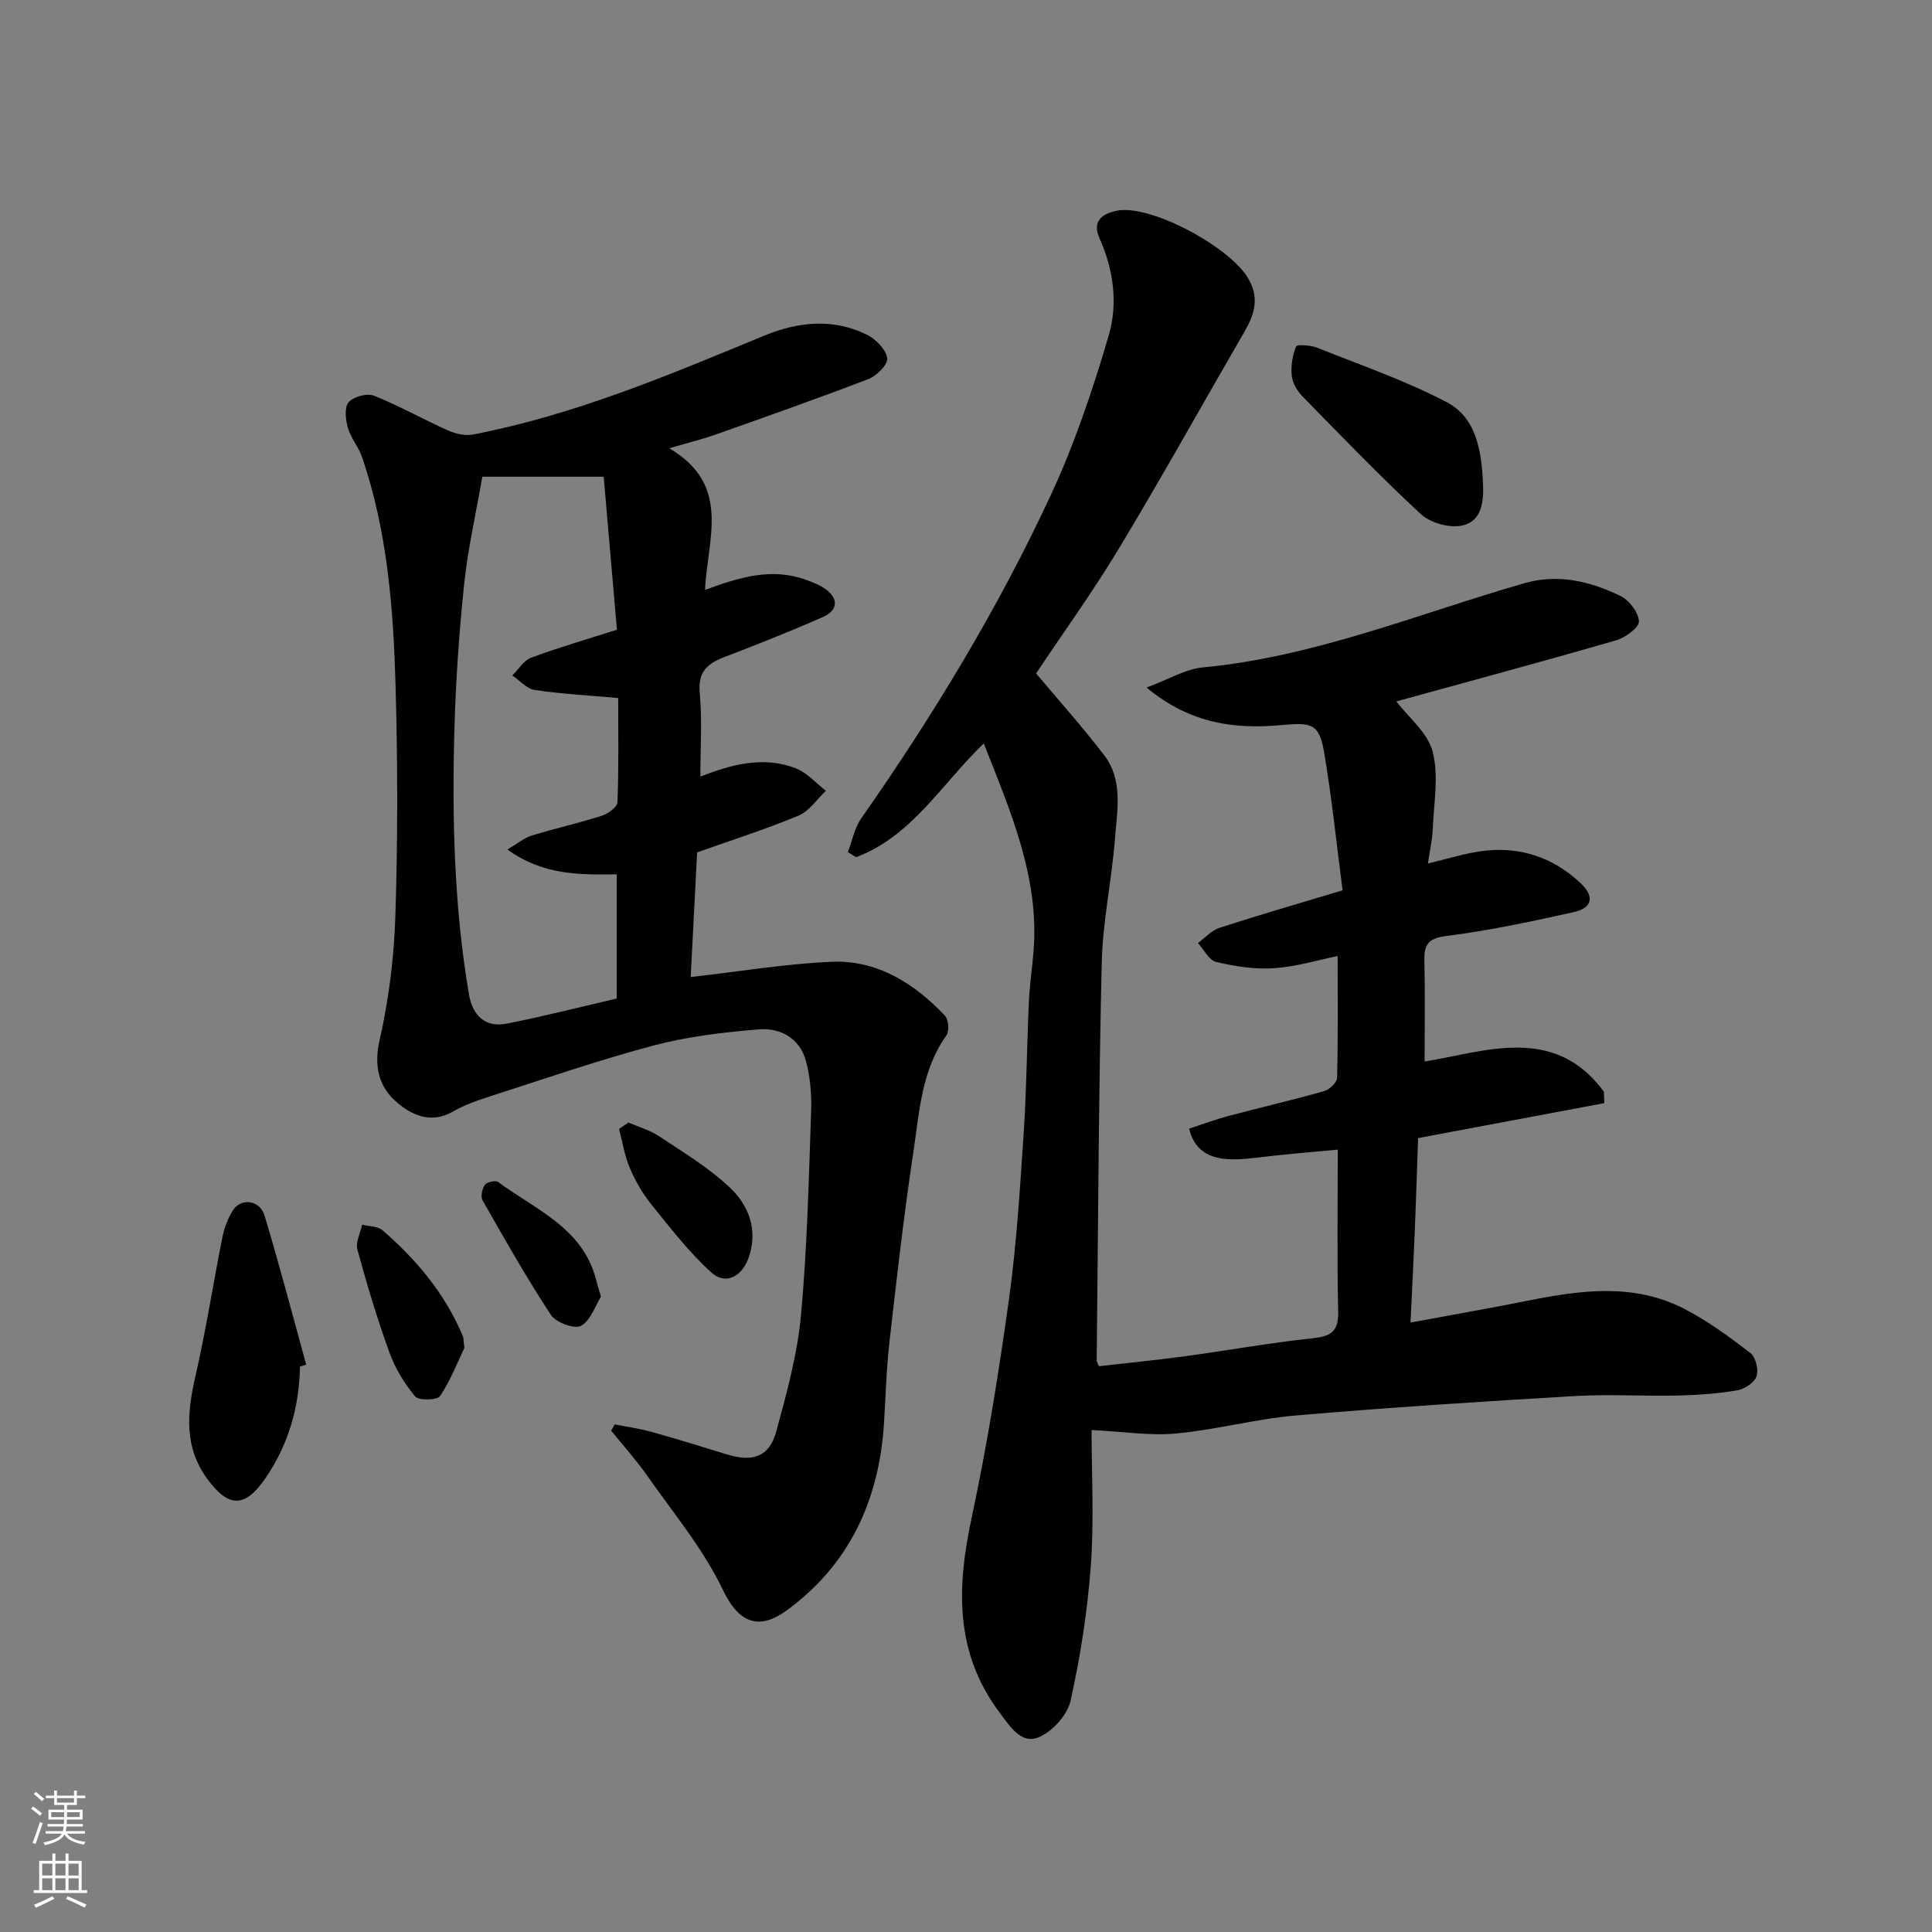 <svg enable-background="new 0 0 400 400" viewBox="0 0 400 400" xmlns="http://www.w3.org/2000/svg"><rect x="0" y="0" width="400" height="400" fill="#808080" stroke="none"/><g fill="#010000"><path d="m226 296.07c0 9.15.53 18.61-.15 27.97-.69 9.43-2.15 18.86-4.2 28.09-.66 2.96-3.8 6.41-6.65 7.57-3.56 1.44-5.82-2.17-8-5.07-9.35-12.42-8.93-25.91-5.86-40.25 3.21-14.98 5.64-30.16 7.75-45.34 1.58-11.38 2.28-22.9 3.05-34.39.61-9.08.66-18.2 1.08-27.3.16-3.44.68-6.87.96-10.31 1.25-15.28-4.68-28.84-10.3-43.12-8.71 8.37-14.88 19.22-26.44 23.55-.57-.35-1.13-.7-1.7-1.05.9-2.34 1.37-4.98 2.77-6.98 14.82-21.19 28.22-43.25 39.13-66.68 4.99-10.71 8.82-22.06 12.14-33.42 1.91-6.53.95-13.61-1.95-20.03-1.7-3.78.99-5.1 3.42-5.65 6.82-1.54 22.94 7.14 27.08 13.51 2.87 4.42 1.58 7.97-.67 11.84-8.59 14.82-16.91 29.8-25.75 44.47-5.46 9.07-11.69 17.68-17.2 25.94 4.8 5.73 9.71 11.18 14.14 17 3.88 5.09 2.65 11.27 2.21 17.03-.66 8.66-2.56 17.26-2.76 25.91-.64 27.43-.75 54.86-1.04 82.3 0 .3.22.61.45 1.2 5.89-.67 11.87-1.26 17.81-2.06 8.75-1.19 17.45-2.76 26.22-3.7 3.75-.4 5.62-1.2 5.52-5.48-.26-10.97-.09-21.96-.09-33.6-5.61.54-10.91.94-16.18 1.59-6.1.76-12.85 1.3-14.59-5.94 2.69-.87 5.38-1.89 8.15-2.62 6.6-1.76 13.27-3.29 19.84-5.16 1.09-.31 2.61-1.79 2.64-2.76.21-8.22.12-16.44.12-25.2-4.06.83-8.58 2.22-13.18 2.53-3.95.27-8.06-.38-11.95-1.29-1.5-.35-2.55-2.56-3.81-3.92 1.5-1.08 2.84-2.63 4.51-3.17 8.18-2.65 16.44-5.04 25.45-7.75-1.27-9.72-2.24-19.28-3.85-28.74-1.01-5.92-2.81-6.01-8.79-5.47-9.42.85-18.72-.12-27.95-7.77 4.68-1.73 8.07-3.84 11.63-4.17 23.16-2.18 44.52-11.08 66.55-17.42 7.07-2.03 13.67-.4 19.93 2.62 1.81.87 3.76 3.42 3.83 5.27.05 1.27-2.81 3.37-4.71 3.92-15.31 4.43-30.7 8.57-45.52 12.65 2.48 3.25 6.49 6.43 7.52 10.39 1.3 4.97.25 10.58.04 15.9-.09 2.25-.61 4.48-1.02 7.27 4.06-.97 7.43-2.04 10.88-2.53 7.94-1.14 14.97 1.15 20.78 6.64 2.88 2.73 2.37 5.1-1.45 5.95-8.74 1.95-17.54 3.83-26.41 4.95-3.94.5-4.62 1.94-4.53 5.3.17 6.73.05 13.47.05 20.69 12.64-2.08 26.86-7.68 37.11 6.23.03.79.07 1.59.1 2.38-12.51 2.35-25.02 4.7-38.56 7.24-.21 5.93-.4 12.31-.66 18.68-.26 6.41-.59 12.81-.91 19.51 8.27-1.53 16.22-2.92 24.14-4.5 11.01-2.2 22.05-3.76 32.54 1.66 4.86 2.51 9.36 5.82 13.71 9.16 1.09.84 1.71 3.45 1.25 4.81-.44 1.3-2.47 2.64-3.97 2.9-4.03.68-8.16.99-12.25 1.08-7.16.16-14.35-.31-21.49.11-19.25 1.13-38.5 2.37-57.7 4.02-8.27.71-16.41 2.95-24.68 3.72-5.29.53-10.75-.37-17.58-.71z"/><path d="m138.56 92.81c12.96 7.62 7.9 18.72 7.4 29.33 7.08-2.62 13.79-4.66 20.81-2.13 1.49.54 3.06 1.12 4.3 2.07 2.74 2.1 2.16 4.41-.65 5.65-6.7 2.95-13.51 5.65-20.35 8.27-3.53 1.35-5.61 3.01-5.2 7.42.53 5.67.13 11.43.13 17.36 6.06-2.34 12.85-4.41 19.79-1.69 2.32.91 4.15 3.05 6.2 4.63-1.87 1.76-3.44 4.22-5.65 5.14-6.88 2.86-14.01 5.13-21.01 7.62-.45 8.75-.9 17.46-1.33 25.81 9.94-1.13 19.45-2.72 29.01-3.16 9.54-.44 17.23 4.4 23.63 11.15.76.8.93 3.21.3 4.1-5.19 7.27-5.59 15.89-6.84 24.17-1.98 13.11-3.47 26.3-4.97 39.48-.63 5.57-.76 11.19-1.12 16.79-1.02 15.81-7.16 29.1-20.08 38.56-5.52 4.04-9.8 3.04-13.26-4.21-4.03-8.44-10.22-15.86-15.64-23.6-2.29-3.27-4.99-6.26-7.5-9.38.25-.43.5-.85.75-1.28 2.57.51 5.18.87 7.69 1.57 5.17 1.44 10.3 3.03 15.43 4.61 5.51 1.71 8.9.52 10.34-4.79 2.13-7.84 4.33-15.8 5.08-23.84 1.3-13.97 1.61-28.05 2.11-42.08.13-3.57-.14-7.3-1.07-10.73-1.27-4.69-5.31-6.91-9.79-6.53-7.3.61-14.69 1.47-21.75 3.34-11.46 3.04-22.69 6.94-33.99 10.57-2.59.83-5.22 1.75-7.56 3.11-4.72 2.73-8.89.54-11.94-2.21-3.38-3.04-4.45-7.27-3.25-12.54 1.92-8.42 3.01-17.16 3.28-25.79.5-15.81.49-31.67.04-47.48-.45-16.05-1.68-32.08-6.93-47.46-.73-2.12-2.34-3.96-2.95-6.1-.48-1.68-.75-4.24.17-5.29 1.01-1.16 3.82-1.91 5.25-1.34 5.22 2.08 10.15 4.88 15.29 7.18 1.57.7 3.57 1.16 5.2.85 21.08-4.05 40.69-12.37 60.41-20.51 6.77-2.8 14.3-3.67 21.32-.05 1.78.92 3.79 3.01 4.03 4.78.17 1.28-2.17 3.63-3.85 4.28-10.47 4.03-21.06 7.75-31.64 11.5-2.61.93-5.3 1.58-9.64 2.85zm-13.57 5.89c-8.57 0-16.6 0-25.13 0-1.35 7.79-3 14.96-3.76 22.22-1.05 9.99-1.74 20.05-2.02 30.09-.5 18.35-.08 36.7 3.01 54.86.72 4.25 3.29 6.97 7.85 6.06 7.74-1.53 15.39-3.49 22.74-5.19 0-8.91 0-17.18 0-25.72-7.78.12-15.3.17-22.62-5.14 2.11-1.24 3.46-2.4 5.01-2.88 4.8-1.48 9.73-2.57 14.51-4.1 1.3-.42 3.22-1.8 3.26-2.81.28-7.26.15-14.53.15-21.57-6.2-.55-11.79-.85-17.3-1.67-1.65-.25-3.09-1.96-4.62-3.01 1.3-1.27 2.38-3.12 3.93-3.69 5.89-2.17 11.93-3.92 17.73-5.77-.94-10.72-1.84-21.18-2.74-31.68z"/><path d="m62.11 282.94c-.16 8.34-2.35 16.05-7.09 23.02-4.24 6.24-7.65 6.25-11.99.39-5.03-6.78-4.29-13.9-2.55-21.5 2.18-9.51 3.66-19.18 5.58-28.75.38-1.88 1.1-3.79 2.1-5.43 1.65-2.71 5.61-2.29 6.6.98 3.1 10.23 5.79 20.58 8.63 30.88-.43.14-.86.27-1.28.41z"/><path d="m307.04 100.07c.17 3.84-.24 7.96-4.49 8.77-2.6.49-6.44-.6-8.39-2.41-8.45-7.82-16.44-16.13-24.5-24.37-1.09-1.12-2.06-2.77-2.22-4.27-.21-2 .15-4.2.89-6.06.18-.45 2.99-.28 4.34.25 8.98 3.58 18.18 6.77 26.73 11.21 6.33 3.28 7.33 10.22 7.64 16.88z"/><path d="m130.12 232.41c2.14.93 4.46 1.58 6.37 2.85 5 3.33 10.24 6.49 14.58 10.57 3.97 3.73 5.94 8.86 3.92 14.58-1.4 3.96-4.8 5.69-7.73 3.03-4.62-4.19-8.5-9.23-12.44-14.12-1.82-2.25-3.31-4.87-4.44-7.54-1.08-2.54-1.5-5.36-2.21-8.06.65-.44 1.3-.87 1.95-1.31z"/><path d="m96.15 279.04c-1.39 2.9-2.83 6.69-5.03 9.99-.59.88-4.42.98-5.16.1-2.23-2.67-4.14-5.82-5.33-9.1-2.54-7-4.68-14.15-6.64-21.33-.41-1.51.62-3.42.99-5.14 1.42.36 3.21.29 4.21 1.15 7.07 6.11 12.97 13.18 16.63 21.9.18.45.14.98.33 2.43z"/><path d="m124.42 268.46c-1.15 1.83-2.1 4.9-4.13 6.04-1.32.74-5.2-.68-6.23-2.26-5.06-7.69-9.59-15.72-14.15-23.72-.44-.77-.1-2.41.48-3.21.43-.59 2.22-.99 2.75-.59 7.7 5.72 17.43 9.44 20.23 20.08.24.93.53 1.86 1.05 3.66z"/></g><path d="m6.44 374.46.42-.45c.65.47 1.27.95 1.85 1.44l-.45.49c-.65-.56-1.25-1.06-1.82-1.48m.93 7.33-.63-.26c.55-1.36 1.05-2.8 1.52-4.33.19.1.38.19.59.27-.46 1.29-.95 2.73-1.48 4.32m-.38-10.38.44-.42c.43.34 1.01.82 1.74 1.44l-.49.49c-.53-.51-1.09-1.01-1.69-1.51m2.5.35h1.72v-1.04h.59v1.04h3.52v-1.04h.59v1.04h1.75v.53h-1.75v1.42h-2.03v.97h3.22v2.03h-3.24c0 .35-.01.66-.03.93h3.32v.53h-3.37c-.03.27-.08.58-.15.94h3.96v.53h-3.71c.67.92 1.93 1.48 3.79 1.68-.13.24-.23.44-.29.59-2.13-.38-3.48-1.08-4.04-2.12-.43.97-1.77 1.72-4.03 2.23-.09-.19-.2-.37-.33-.55 2.1-.42 3.37-1.03 3.81-1.83h-3.36v-.53h3.58c.08-.29.13-.61.16-.94h-3.33v-.53h3.39c.02-.27.04-.58.04-.93h-3.23v-2.03h3.25v-.97h-2.07v-1.42h-1.73zm1.12 3.44v1h2.65c.01-.3.02-.44.01-.4v-.25-.35zm1.19-2h3.52v-.91h-3.52zm4.71 2h-2.63v.59c0 .15-.01.28-.01.4h2.64z" fill="#fafbfa"/><path d="m13.56 383.74h.63v1.52h2.72v6.07h1.13v.6h-11.06v-.6h1.13v-6.07h2.73v-1.52h.63v1.52h2.1v-1.52zm-2.69 8.83.38.56c-1.24.63-2.53 1.25-3.85 1.85-.1-.21-.21-.42-.34-.63 1.36-.55 2.63-1.15 3.81-1.78m-2.13-4.27h2.1v-2.45h-2.1zm0 3.04h2.1v-2.46h-2.1zm2.72-3.04h2.1v-2.45h-2.1zm0 3.04h2.1v-2.46h-2.1zm6.07 3.6c-1.41-.71-2.7-1.3-3.86-1.78l.35-.56c1.45.62 2.75 1.19 3.88 1.72zm-1.25-9.09h-2.1v2.45h2.1zm-2.09 5.49h2.1v-2.46h-2.1z" fill="#fafbfa"/></svg>